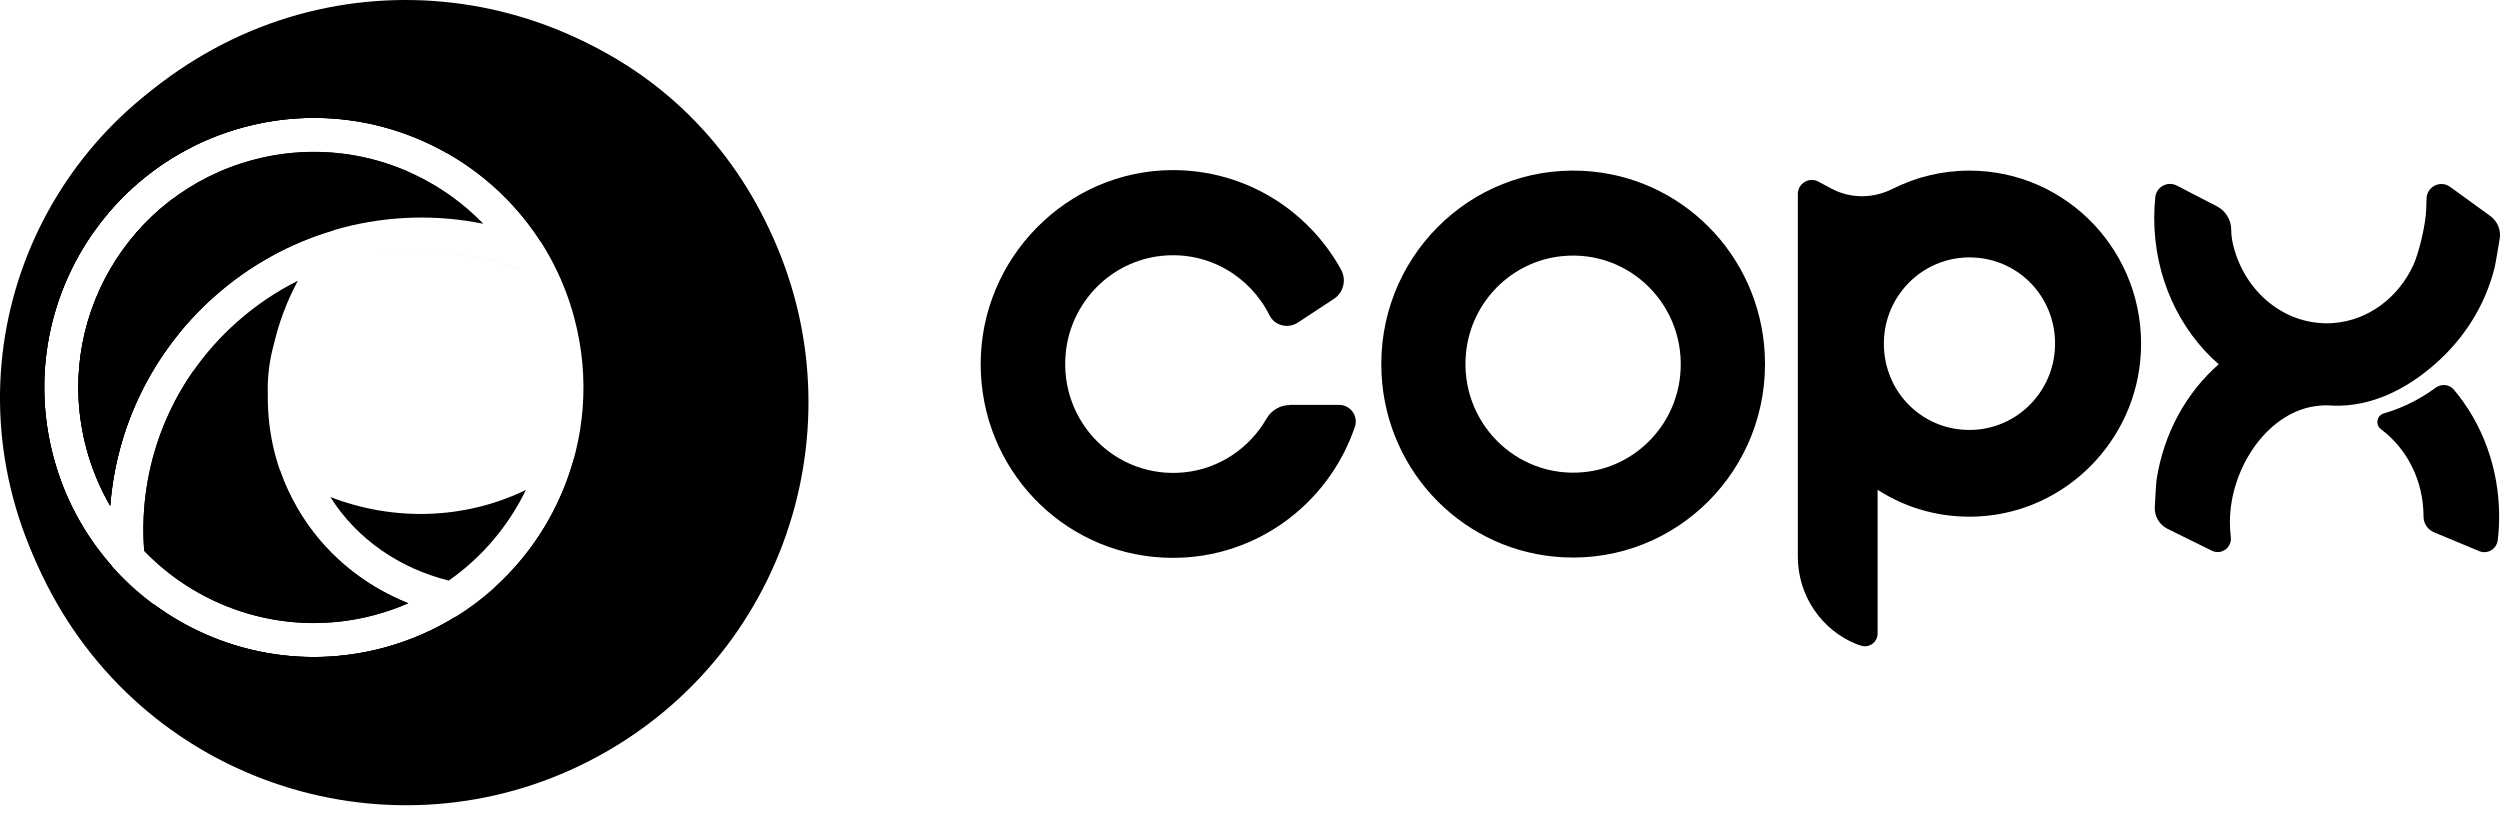 <svg width="73" height="24" viewBox="0 0 73 24" fill="none" xmlns="http://www.w3.org/2000/svg">
<path d="M57.507 4.982C56.703 4.982 55.943 5.174 55.268 5.512C54.7 5.8 54.035 5.807 53.476 5.506L53.096 5.303C52.824 5.158 52.497 5.356 52.497 5.666V16.259C52.497 17.393 53.189 18.403 54.221 18.813C54.238 18.82 54.283 18.835 54.342 18.853C54.581 18.931 54.826 18.751 54.826 18.499V14.302C55.671 14.848 56.687 15.138 57.777 15.08C60.323 14.946 62.385 12.865 62.513 10.297C62.659 7.387 60.363 4.982 57.507 4.982ZM57.253 12.542C56.066 12.424 55.138 11.487 55.021 10.288C54.866 8.693 56.188 7.369 57.768 7.529C58.955 7.65 59.879 8.586 59.996 9.78C60.151 11.371 58.833 12.7 57.253 12.542Z" fill="black"/>
<path d="M51.531 10.338C51.385 7.443 49.098 5.134 46.227 4.989C42.902 4.82 40.173 7.572 40.341 10.924C40.487 13.819 42.774 16.128 45.645 16.273C48.967 16.442 51.699 13.69 51.531 10.338ZM49.062 10.956C48.916 12.449 47.736 13.639 46.255 13.786C44.268 13.984 42.611 12.313 42.807 10.309C42.953 8.816 44.133 7.626 45.614 7.479C47.601 7.28 49.259 8.95 49.062 10.956Z" fill="black"/>
<path d="M72.714 6.305C72.926 6.459 73.037 6.719 72.99 6.98C72.968 7.103 72.875 7.676 72.847 7.794C72.568 8.944 71.921 9.918 71.092 10.64C70.276 11.355 69.253 11.883 68.132 11.845C68.068 11.843 68.004 11.836 67.938 11.836C67.871 11.836 67.807 11.839 67.743 11.845C66.274 11.952 65.113 13.624 65.113 15.251C65.113 15.396 65.122 15.538 65.14 15.677C65.18 15.986 64.864 16.218 64.585 16.08L63.292 15.442C63.047 15.322 62.901 15.064 62.921 14.789C62.932 14.636 62.95 14.145 62.974 13.996C63.184 12.643 63.847 11.458 64.786 10.637C63.639 9.637 62.903 8.092 62.903 6.363C62.903 6.16 62.914 5.957 62.934 5.761C62.965 5.456 63.29 5.28 63.562 5.418C63.913 5.598 64.373 5.837 64.733 6.024C64.983 6.153 65.146 6.41 65.151 6.693C65.153 6.864 65.175 6.998 65.186 7.056C65.46 8.355 66.49 9.34 67.746 9.432C67.81 9.438 67.874 9.441 67.94 9.441C68.006 9.441 68.07 9.438 68.135 9.432C69.16 9.356 70.033 8.687 70.471 7.738C70.641 7.366 70.831 6.537 70.844 6.127L70.855 5.797C70.866 5.447 71.26 5.251 71.543 5.456C71.914 5.728 72.374 6.06 72.714 6.305Z" fill="black"/>
<path d="M72.975 15.082C72.975 15.314 72.962 15.543 72.935 15.768C72.904 16.031 72.637 16.194 72.396 16.094C71.994 15.927 71.421 15.688 71.072 15.543C70.886 15.465 70.767 15.285 70.767 15.082C70.767 14.025 70.276 13.094 69.531 12.539L69.527 12.534C69.35 12.405 69.401 12.131 69.609 12.071C70.157 11.913 70.665 11.656 71.123 11.32C71.286 11.2 71.518 11.22 71.651 11.376C72.473 12.35 72.975 13.651 72.975 15.082Z" fill="black"/>
<path d="M37.662 11.827C37.381 11.827 37.123 11.981 36.981 12.226C36.486 13.086 35.604 13.69 34.575 13.793C32.587 13.991 30.93 12.324 31.118 10.321C31.259 8.823 32.44 7.622 33.925 7.47C35.293 7.33 36.504 8.074 37.068 9.204C37.22 9.512 37.611 9.607 37.896 9.42L38.953 8.725C39.233 8.54 39.322 8.168 39.158 7.871C38.199 6.133 36.358 4.963 34.236 4.967C31.153 4.976 28.629 7.537 28.636 10.644C28.642 13.675 30.992 16.133 33.96 16.282C36.548 16.414 38.778 14.776 39.563 12.462C39.669 12.148 39.432 11.823 39.103 11.823H37.662V11.827Z" fill="black"/>
<path fill-rule="evenodd" clip-rule="evenodd" d="M4.534 17.798C4.519 17.746 4.504 17.695 4.489 17.643C6.349 19.016 8.795 19.56 11.202 18.915C11.961 18.711 12.665 18.403 13.301 18.011C15.045 18.33 16.965 18.033 18.688 17.038C20.035 16.261 21.072 15.166 21.745 13.928C22.881 11.839 22.98 9.342 21.781 7.265C21.581 6.92 21.354 6.6 21.102 6.305C20.567 5.68 19.923 5.173 19.207 4.793C18.973 4.669 18.731 4.558 18.483 4.46C18.292 4.097 18.069 3.744 17.813 3.406C15.366 0.17 10.824 -0.519 7.669 1.867C6.798 2.526 6.124 3.351 5.655 4.267C4.463 4.86 3.467 5.734 2.73 6.783C3.413 5.055 4.556 3.496 6.134 2.302C10.818 -1.241 17.561 -0.218 21.195 4.587C24.829 9.391 23.977 16.158 19.294 19.701C14.736 23.147 8.23 22.272 4.534 17.798ZM8.181 13.748C7.512 13.297 6.904 12.729 6.388 12.047C6.096 11.661 5.847 11.255 5.64 10.837C4.553 12.395 4.069 14.258 4.21 16.083C5.89 17.825 8.441 18.626 10.945 17.955C11.284 17.864 11.61 17.75 11.922 17.614C10.582 17.077 9.43 16.134 8.678 14.83C8.476 14.48 8.31 14.118 8.181 13.748ZM13.104 16.953C11.674 16.596 10.427 15.751 9.646 14.513C11.482 15.223 13.553 15.18 15.356 14.307C14.848 15.355 14.077 16.272 13.104 16.953ZM14.458 17.139C15.558 16.138 16.354 14.843 16.751 13.414C19.005 11.567 19.828 8.566 19.039 5.844C19.808 6.314 20.459 6.962 20.921 7.762C22.516 10.524 21.409 14.32 18.191 16.178C16.984 16.875 15.689 17.178 14.458 17.139ZM5.091 5.771C4.765 7.064 4.798 8.447 5.208 9.759C4.026 11.224 3.357 12.98 3.219 14.771C2.921 14.257 2.684 13.695 2.523 13.093C1.768 10.277 2.876 7.4 5.091 5.771Z" fill="black"/>
<path fill-rule="evenodd" clip-rule="evenodd" d="M2.12 17.268C-1.008 11.85 0.774 4.965 6.099 1.891C11.425 -1.184 18.278 0.715 21.406 6.133C24.534 11.551 22.752 18.435 17.427 21.51C12.101 24.585 5.248 22.685 2.12 17.268ZM9.722 6.731C10.29 6.088 10.976 5.519 11.771 5.06C11.807 5.039 11.844 5.018 11.881 4.998C10.51 4.407 8.938 4.257 7.385 4.673C3.716 5.656 1.539 9.427 2.522 13.095C2.683 13.698 2.92 14.26 3.219 14.774C3.392 12.509 4.417 10.3 6.253 8.666C7.289 7.744 8.476 7.101 9.722 6.731ZM8.698 8.198C8.067 8.513 7.466 8.916 6.913 9.408C4.94 11.164 4.021 13.659 4.21 16.086C5.89 17.828 8.441 18.629 10.944 17.958C11.283 17.867 11.609 17.753 11.921 17.616C10.581 17.079 9.43 16.136 8.678 14.833C8.081 13.801 7.806 12.664 7.82 11.526C7.818 11.475 7.817 11.424 7.817 11.373C7.817 10.912 7.881 10.467 7.999 10.044C8.146 9.409 8.381 8.788 8.698 8.198ZM4.488 17.646C6.349 19.019 8.794 19.562 11.201 18.917C11.961 18.714 12.664 18.406 13.3 18.014C15.045 18.333 16.964 18.036 18.688 17.041C22.306 14.952 23.691 10.577 21.781 7.268C20.088 4.337 16.378 3.227 13.037 4.465C11.305 3.485 9.202 3.158 7.128 3.714C2.929 4.839 0.438 9.154 1.563 13.353C1.887 14.563 2.477 15.633 3.253 16.514C3.355 17.385 3.585 18.244 3.945 19.063L4.914 18.795C4.741 18.421 4.599 18.037 4.488 17.646Z" fill="black"/>
<path fill-rule="evenodd" clip-rule="evenodd" d="M22.031 5.879C18.785 0.257 11.596 -1.669 5.974 1.577C0.351 4.823 -1.575 12.012 1.671 17.634C4.917 23.256 12.106 25.183 17.728 21.936C23.35 18.691 25.277 11.502 22.031 5.879ZM18.245 10C17.734 9.425 17.157 8.943 16.536 8.554C16.536 8.553 16.536 8.553 16.536 8.553C17.157 8.942 17.734 9.425 18.246 10L18.988 9.34C18.073 8.311 16.973 7.546 15.781 7.047C13.979 4.249 10.515 2.802 7.127 3.71C2.929 4.834 0.438 9.15 1.563 13.348C1.887 14.559 2.477 15.628 3.252 16.509C3.354 17.381 3.584 18.241 3.944 19.06L4.913 18.792C5.231 19.481 5.655 20.135 6.185 20.73C9.113 24.022 14.398 21.59 17.728 18.627C21.059 15.663 21.174 13.292 18.245 10ZM11.002 7.452C12.382 7.227 13.8 7.362 15.108 7.85C15.108 7.85 15.108 7.849 15.108 7.849C13.8 7.362 12.382 7.226 11.002 7.452ZM14.113 6.534C12.432 4.797 9.885 3.999 7.384 4.669C3.716 5.652 1.539 9.423 2.522 13.091C2.683 13.693 2.92 14.255 3.218 14.769C3.392 12.505 4.417 10.296 6.253 8.663C8.48 6.681 11.41 5.984 14.113 6.534Z" fill="black"/>
<path fill-rule="evenodd" clip-rule="evenodd" d="M22.292 8.694C23.913 14.743 20.323 20.96 14.275 22.58C8.227 24.201 2.01 20.611 0.389 14.563C-1.232 8.515 2.358 2.298 8.406 0.677C14.455 -0.943 20.672 2.646 22.292 8.694ZM13.032 18.169C12.468 18.487 11.855 18.74 11.201 18.915C7.003 20.04 2.687 17.548 1.562 13.35C0.613 9.807 2.239 6.181 5.293 4.459C5.858 4.14 6.472 3.887 7.128 3.711C11.327 2.586 15.642 5.077 16.767 9.276C17.717 12.82 16.089 16.448 13.032 18.169Z" fill="black"/>
</svg>
